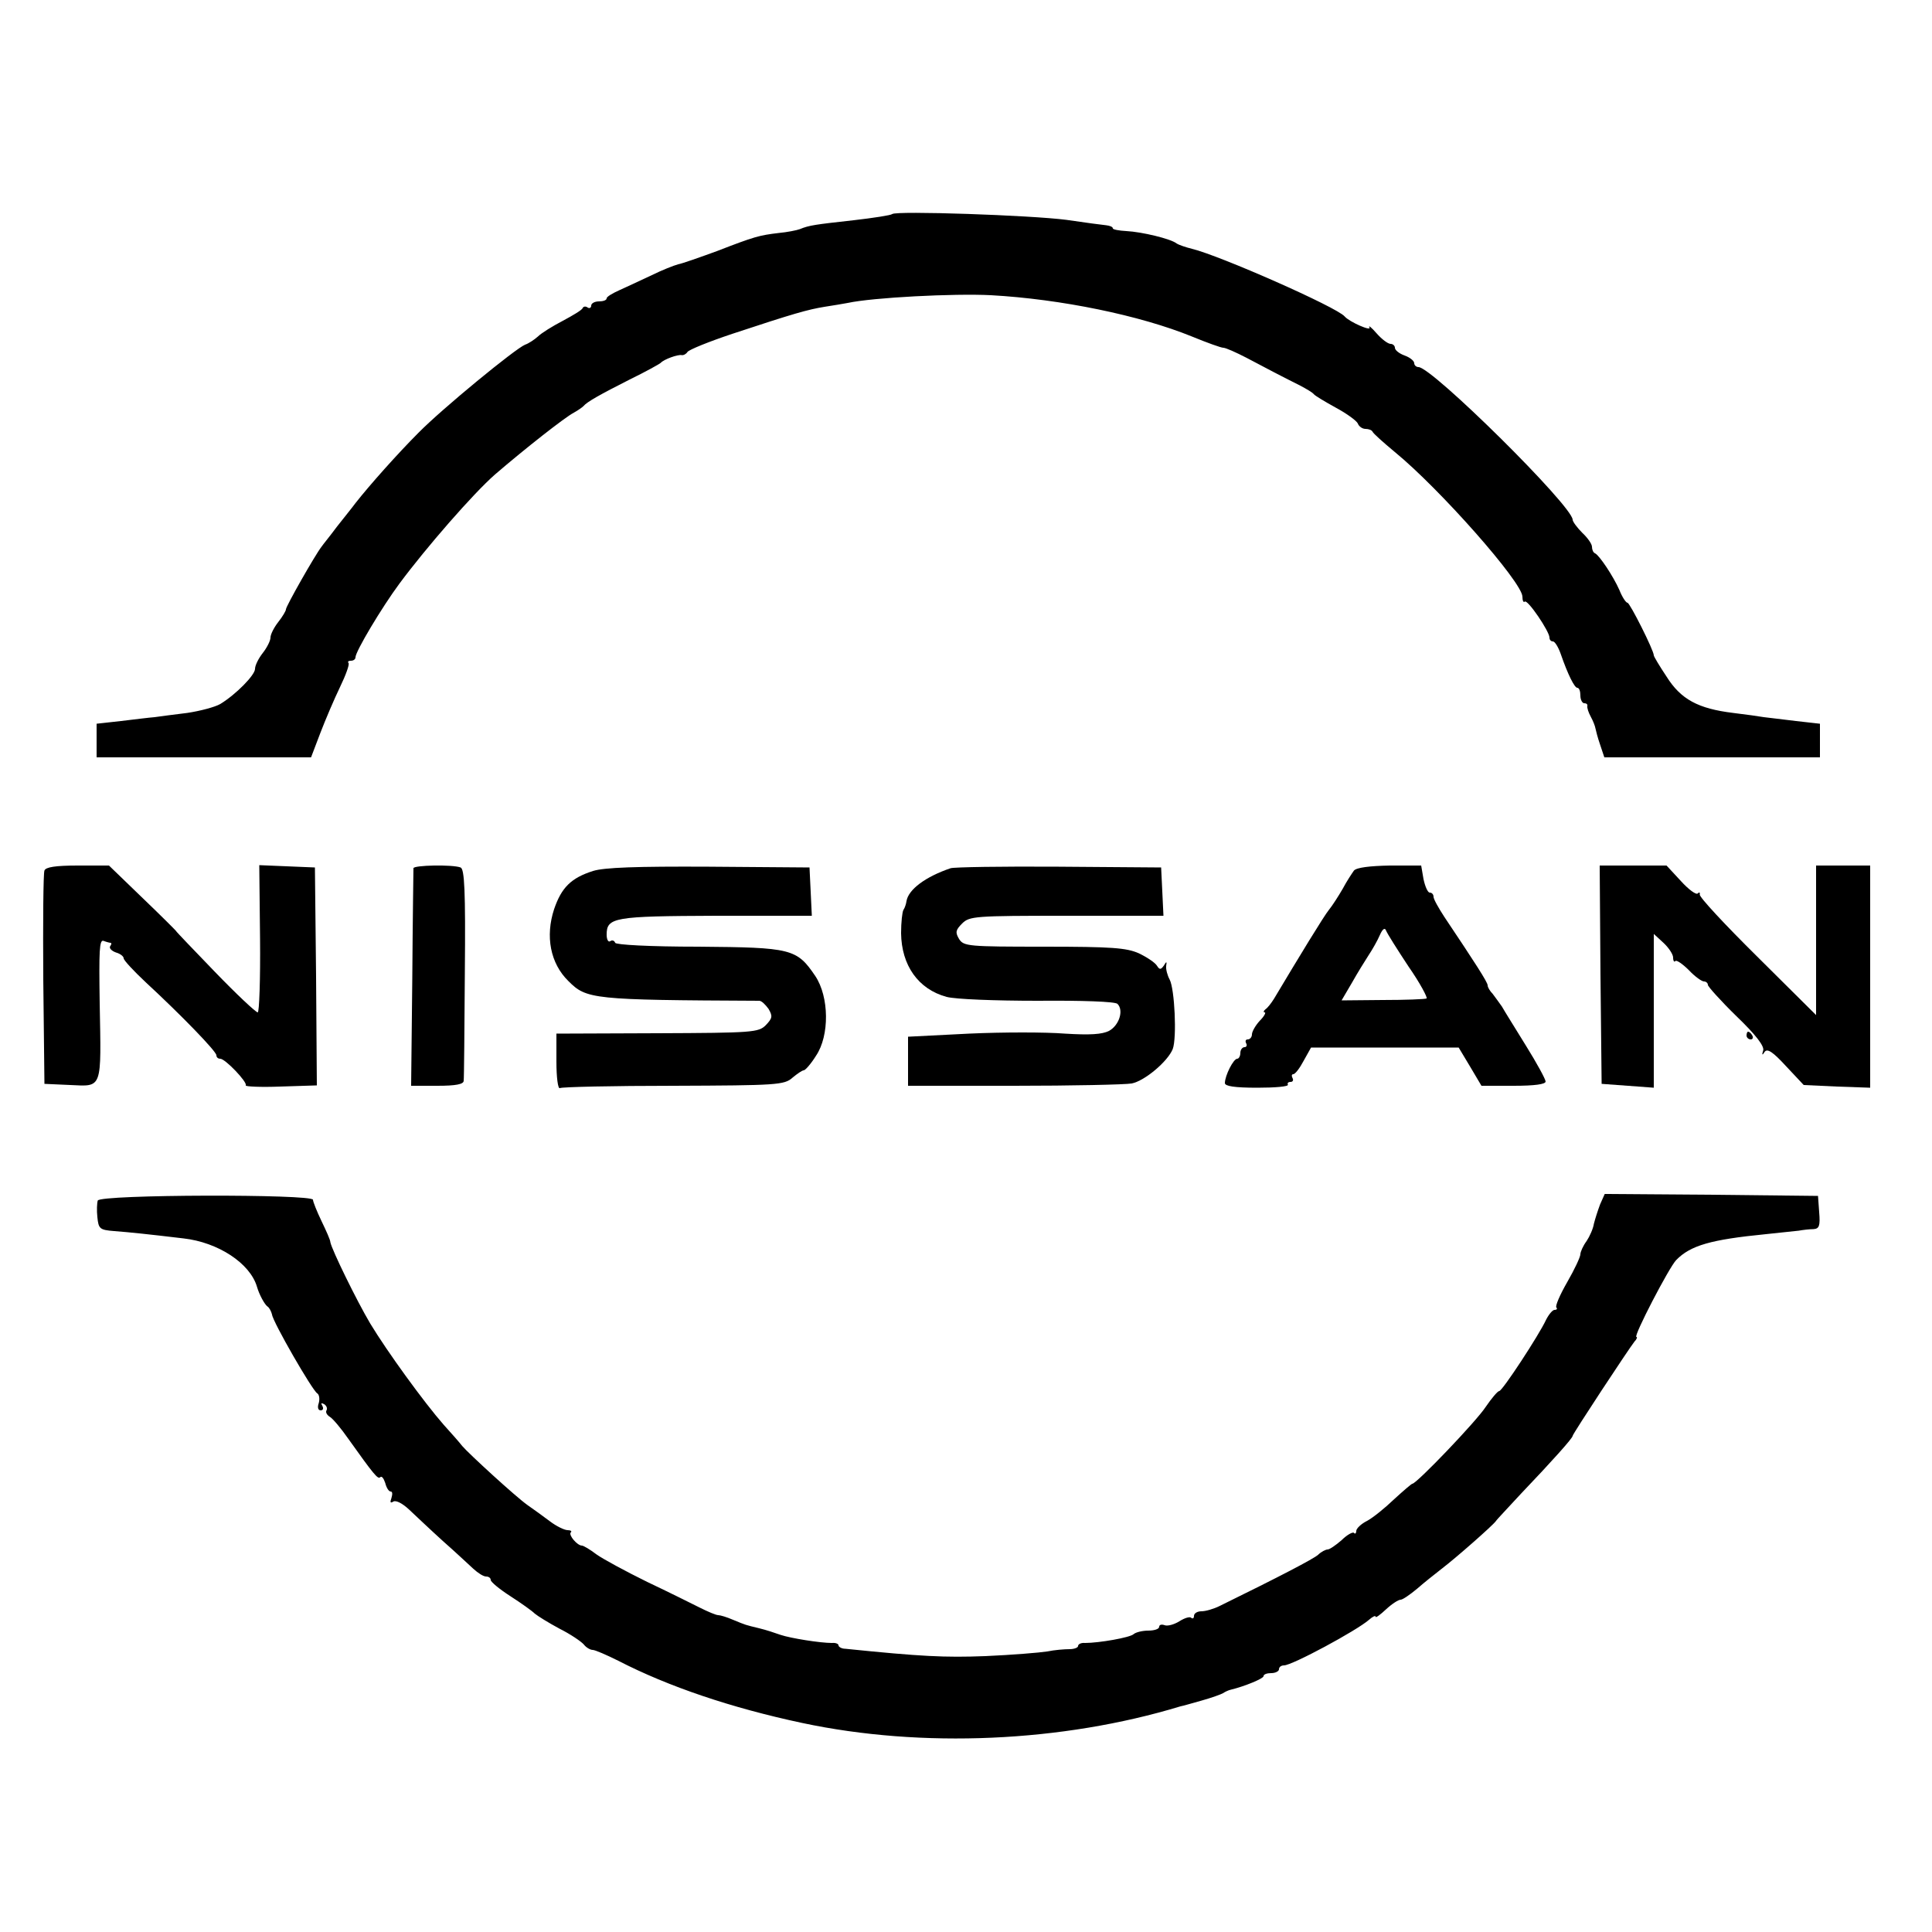 <?xml version="1.0" encoding="UTF-8" standalone="yes"?>
<svg version="1.0" xmlns="http://www.w3.org/2000/svg" width="500" height="500" viewBox="0 0 500 500" preserveAspectRatio="xMidYMid meet">
  <g transform="translate(0,500) scale(0.1,-0.1)" fill="#000000" stroke="none">
    <path d="M2309 4446 c-3 -3 -48 -10 -100 -16 -99 -11 -115 -13 -139 -23 -8 -3
-33 -8 -55 -10 -50 -6 -62 -9 -160 -47 -44 -16 -89 -32 -100 -34 -11 -3 -42
-15 -70 -29 -27 -13 -65 -30 -82 -38 -18 -8 -33 -17 -33 -21 0 -5 -9 -8 -20
-8 -11 0 -20 -5 -20 -11 0 -5 -4 -8 -9 -5 -5 4 -11 3 -13 -1 -1 -5 -25 -19
-51 -33 -27 -14 -56 -32 -65 -41 -9 -8 -24 -18 -33 -21 -25 -10 -214 -165
-276 -228 -53 -53 -127 -136 -163 -182 -8 -11 -30 -38 -48 -61 -17 -23 -36
-46 -40 -52 -17 -22 -92 -154 -92 -162 0 -4 -9 -19 -20 -33 -11 -14 -20 -32
-20 -40 0 -8 -9 -26 -20 -40 -11 -14 -20 -32 -20 -41 0 -16 -49 -66 -90 -91
-14 -8 -52 -18 -85 -23 -33 -4 -71 -9 -85 -11 -14 -1 -53 -6 -87 -10 l-63 -7
0 -43 0 -44 278 0 277 0 24 63 c13 34 36 88 51 119 15 31 25 59 22 62 -3 4 0
6 6 6 7 0 12 4 12 9 0 15 68 129 114 191 69 93 191 233 247 282 79 68 181 148
204 160 11 6 22 14 25 17 9 11 43 30 120 69 41 20 77 40 80 43 8 9 44 22 54
20 5 -1 12 3 15 8 4 6 56 27 116 47 160 53 196 63 239 70 21 3 48 8 60 10 64
14 275 25 371 20 180 -10 385 -52 520 -107 39 -16 75 -29 81 -29 6 0 33 -12
60 -26 51 -27 89 -47 139 -72 17 -9 32 -18 35 -22 3 -4 28 -19 57 -35 28 -15
54 -34 57 -41 3 -8 12 -14 20 -14 8 0 16 -3 18 -7 2 -5 28 -28 58 -53 116 -95
329 -336 330 -374 0 -11 3 -16 6 -13 7 7 64 -77 64 -93 0 -6 4 -10 9 -10 5 0
14 -15 20 -32 19 -55 36 -88 43 -88 5 0 8 -9 8 -20 0 -11 5 -20 10 -20 6 0 9
-3 8 -7 -1 -5 3 -17 9 -28 6 -11 11 -24 12 -30 1 -5 6 -25 12 -42 l11 -33 279
0 279 0 0 44 0 43 -62 7 c-35 4 -72 9 -83 10 -11 2 -47 7 -80 11 -90 11 -135
35 -172 94 -18 27 -33 52 -33 55 0 13 -62 136 -68 136 -4 0 -14 15 -21 33 -16
36 -52 90 -63 95 -5 2 -8 10 -8 17 0 7 -11 23 -25 36 -13 13 -25 29 -25 34 -1
36 -364 395 -399 395 -6 0 -11 5 -11 10 0 6 -11 15 -25 20 -14 5 -25 14 -25
20 0 5 -5 10 -11 10 -7 0 -23 12 -37 28 -13 15 -21 21 -18 15 7 -12 -52 14
-64 28 -20 24 -324 158 -395 175 -16 4 -34 10 -40 14 -15 12 -90 30 -130 32
-19 1 -35 4 -35 7 0 4 -8 7 -17 8 -10 1 -56 7 -103 14 -92 12 -441 24 -451 15z"/>
    <path d="M115 2747 c-3 -7 -4 -134 -3 -282 l3 -270 67 -3 c84 -4 80 -12 76
212 -2 135 -1 165 10 161 8 -3 16 -5 18 -5 3 0 3 -4 -1 -9 -3 -5 4 -12 15 -16
11 -3 20 -10 20 -15 0 -5 26 -33 57 -62 93 -86 183 -179 183 -189 0 -5 4 -9
10 -9 13 0 71 -61 66 -69 -2 -3 38 -5 90 -3 l94 3 -2 282 -3 282 -72 3 -72 3
2 -191 c1 -104 -2 -190 -6 -190 -5 0 -55 47 -111 105 -56 58 -101 105 -100
105 1 0 -37 38 -86 85 l-88 85 -81 0 c-57 0 -83 -4 -86 -13z"/>
    <path d="M1070 2753 c0 -5 -2 -133 -3 -285 l-3 -278 68 0 c48 0 68 4 68 13 1
6 2 132 3 279 2 215 -1 269 -11 273 -21 8 -122 6 -122 -2z"/>
    <path d="M1535 2746 c-57 -18 -82 -43 -101 -99 -23 -70 -10 -140 37 -186 47
-47 61 -49 494 -51 6 0 16 -10 24 -21 11 -19 10 -24 -7 -42 -19 -19 -34 -20
-281 -21 l-261 -1 0 -73 c0 -40 4 -71 9 -68 4 3 137 6 294 6 267 1 287 2 308
21 12 10 25 19 29 19 4 0 19 17 32 38 35 52 34 152 -2 206 -48 71 -62 74 -302
76 -128 0 -214 5 -216 10 -2 6 -8 8 -13 4 -5 -3 -9 5 -9 17 0 45 19 48 283 49
l248 0 -3 63 -3 62 -260 2 c-188 1 -271 -2 -300 -11z"/>
    <path d="M2460 2753 c-65 -22 -109 -55 -114 -85 -1 -7 -4 -17 -8 -23 -3 -5 -6
-32 -6 -60 1 -83 44 -145 118 -165 23 -6 124 -10 236 -10 114 1 200 -2 206 -8
17 -17 4 -56 -22 -70 -18 -9 -49 -11 -114 -7 -49 4 -161 4 -248 0 l-158 -8 0
-63 0 -64 274 0 c150 0 288 3 305 6 34 7 93 57 106 89 11 29 5 156 -8 180 -6
11 -10 27 -9 35 2 12 1 13 -6 1 -8 -11 -11 -11 -18 0 -5 8 -26 22 -47 32 -32
14 -69 17 -245 17 -196 0 -208 1 -220 20 -10 17 -9 23 8 40 19 19 33 20 270
20 l251 0 -3 63 -3 62 -265 2 c-146 1 -272 -1 -280 -4z"/>
    <path d="M3504 2747 c-5 -7 -19 -28 -29 -47 -11 -19 -27 -44 -36 -55 -13 -16
-77 -121 -142 -230 -7 -11 -16 -23 -22 -27 -5 -4 -6 -8 -2 -8 4 0 -1 -10 -13
-22 -11 -12 -20 -28 -20 -35 0 -7 -5 -13 -11 -13 -5 0 -7 -4 -4 -10 3 -5 1
-10 -4 -10 -6 0 -11 -7 -11 -15 0 -8 -4 -15 -8 -15 -10 0 -32 -44 -32 -63 0
-8 25 -12 84 -12 46 0 82 3 79 8 -2 4 1 7 7 7 6 0 8 5 5 10 -3 6 -2 10 2 10 5
0 17 16 27 35 l19 34 191 0 191 0 30 -50 29 -49 83 0 c55 0 83 4 83 11 0 6
-23 48 -51 93 -27 44 -56 90 -62 101 -7 10 -18 25 -24 33 -7 7 -13 17 -13 22
0 8 -33 59 -112 177 -15 23 -28 46 -28 52 0 6 -4 11 -10 11 -5 0 -12 16 -16
35 l-6 35 -82 0 c-50 -1 -85 -5 -92 -13z m141 -248 c30 -43 50 -81 47 -83 -4
-2 -55 -4 -114 -4 l-106 -1 27 46 c14 25 34 57 43 71 10 15 23 38 29 52 7 16
13 20 16 12 3 -8 29 -49 58 -93z"/>
    <path d="M4142 2478 l3 -283 68 -5 67 -5 0 199 0 199 25 -23 c14 -13 25 -30
25 -38 0 -9 3 -13 6 -9 3 3 19 -8 35 -24 15 -16 33 -29 39 -29 5 0 10 -4 10
-9 0 -4 33 -41 74 -81 50 -48 73 -78 69 -89 -4 -12 -2 -13 4 -3 7 9 21 0 55
-37 l46 -49 86 -4 86 -3 0 288 0 287 -70 0 -70 0 0 -194 0 -193 -152 151 c-84
83 -151 155 -149 161 1 5 -1 7 -5 3 -4 -5 -24 10 -44 32 l-37 40 -87 0 -86 0
2 -282z"/>
    <path d="M4520 2320 c0 -5 5 -10 11 -10 5 0 7 5 4 10 -3 6 -8 10 -11 10 -2 0
-4 -4 -4 -10z"/>
    <path d="M253 1893 c-2 -6 -3 -26 -1 -43 3 -30 6 -33 43 -36 40 -3 88 -8 180
-19 89 -10 172 -64 190 -125 6 -21 20 -46 27 -51 5 -3 10 -13 12 -21 2 -19
104 -196 117 -204 5 -3 7 -14 4 -25 -4 -11 -2 -19 5 -19 6 0 8 5 4 12 -4 7 -3
8 5 4 6 -4 9 -11 6 -16 -3 -5 1 -12 9 -17 7 -4 29 -30 47 -56 67 -94 77 -106
83 -100 4 4 9 -3 13 -15 3 -12 9 -22 14 -22 5 0 5 -7 2 -17 -4 -11 -3 -14 5
-9 7 4 24 -5 41 -21 16 -15 55 -52 87 -81 33 -29 68 -62 79 -72 12 -11 26 -20
33 -20 7 0 12 -4 12 -9 0 -5 23 -24 51 -42 28 -18 56 -38 63 -45 7 -6 36 -24
64 -39 28 -14 56 -33 63 -41 6 -8 17 -14 23 -14 6 0 36 -13 66 -28 130 -67
293 -122 476 -161 310 -66 673 -50 979 43 6 1 30 8 55 15 25 7 50 16 55 19 6
4 15 8 20 9 37 9 85 29 85 35 0 5 9 8 20 8 11 0 20 5 20 10 0 6 6 10 13 10 21
0 188 90 220 118 9 8 17 12 17 8 0 -4 12 5 27 19 15 14 32 25 38 25 5 0 24 13
42 28 17 15 46 38 64 52 38 29 131 111 140 123 3 5 33 36 65 71 81 85 134 144
134 150 0 5 145 225 160 244 6 6 8 12 5 12 -9 0 85 181 103 199 37 38 90 53
232 67 36 4 74 8 85 9 11 2 28 4 38 4 15 1 18 8 15 44 l-3 42 -276 3 -276 2
-12 -27 c-6 -16 -13 -38 -16 -50 -2 -13 -11 -33 -19 -45 -9 -12 -16 -28 -16
-34 0 -7 -15 -39 -34 -72 -19 -33 -32 -63 -28 -66 3 -3 1 -6 -5 -6 -5 0 -15
-12 -22 -26 -18 -39 -113 -184 -121 -184 -4 0 -20 -19 -35 -41 -24 -37 -179
-199 -190 -199 -2 0 -23 -18 -47 -40 -24 -23 -55 -48 -70 -56 -16 -8 -28 -20
-28 -26 0 -6 -3 -9 -6 -5 -3 3 -18 -5 -32 -19 -15 -13 -31 -24 -36 -24 -5 0
-17 -6 -25 -14 -13 -11 -97 -55 -254 -132 -16 -8 -37 -14 -48 -14 -10 0 -19
-5 -19 -12 0 -6 -3 -8 -7 -5 -3 4 -17 0 -31 -9 -13 -8 -30 -13 -38 -10 -8 3
-14 1 -14 -4 0 -6 -13 -10 -28 -10 -15 0 -32 -4 -38 -9 -9 -9 -90 -23 -126
-23 -10 1 -18 -3 -18 -8 0 -4 -10 -8 -22 -8 -13 0 -39 -2 -58 -6 -19 -3 -91
-9 -160 -12 -105 -4 -166 -1 -362 19 -10 0 -18 5 -18 9 0 4 -8 7 -17 6 -30 0
-106 12 -133 21 -14 5 -38 13 -55 17 -37 9 -34 8 -68 22 -16 7 -33 12 -38 12
-6 0 -27 9 -47 19 -20 10 -82 41 -137 67 -55 27 -114 59 -131 71 -17 13 -34
23 -38 23 -12 0 -35 27 -29 34 4 3 0 6 -8 6 -8 0 -29 10 -46 23 -16 12 -42 31
-58 42 -31 22 -152 133 -169 153 -6 8 -28 33 -48 55 -50 57 -146 189 -190 262
-35 59 -99 190 -103 210 0 6 -11 30 -23 55 -12 25 -22 50 -22 55 0 15 -551 14
-557 -2z"/>
  </g>
</svg>